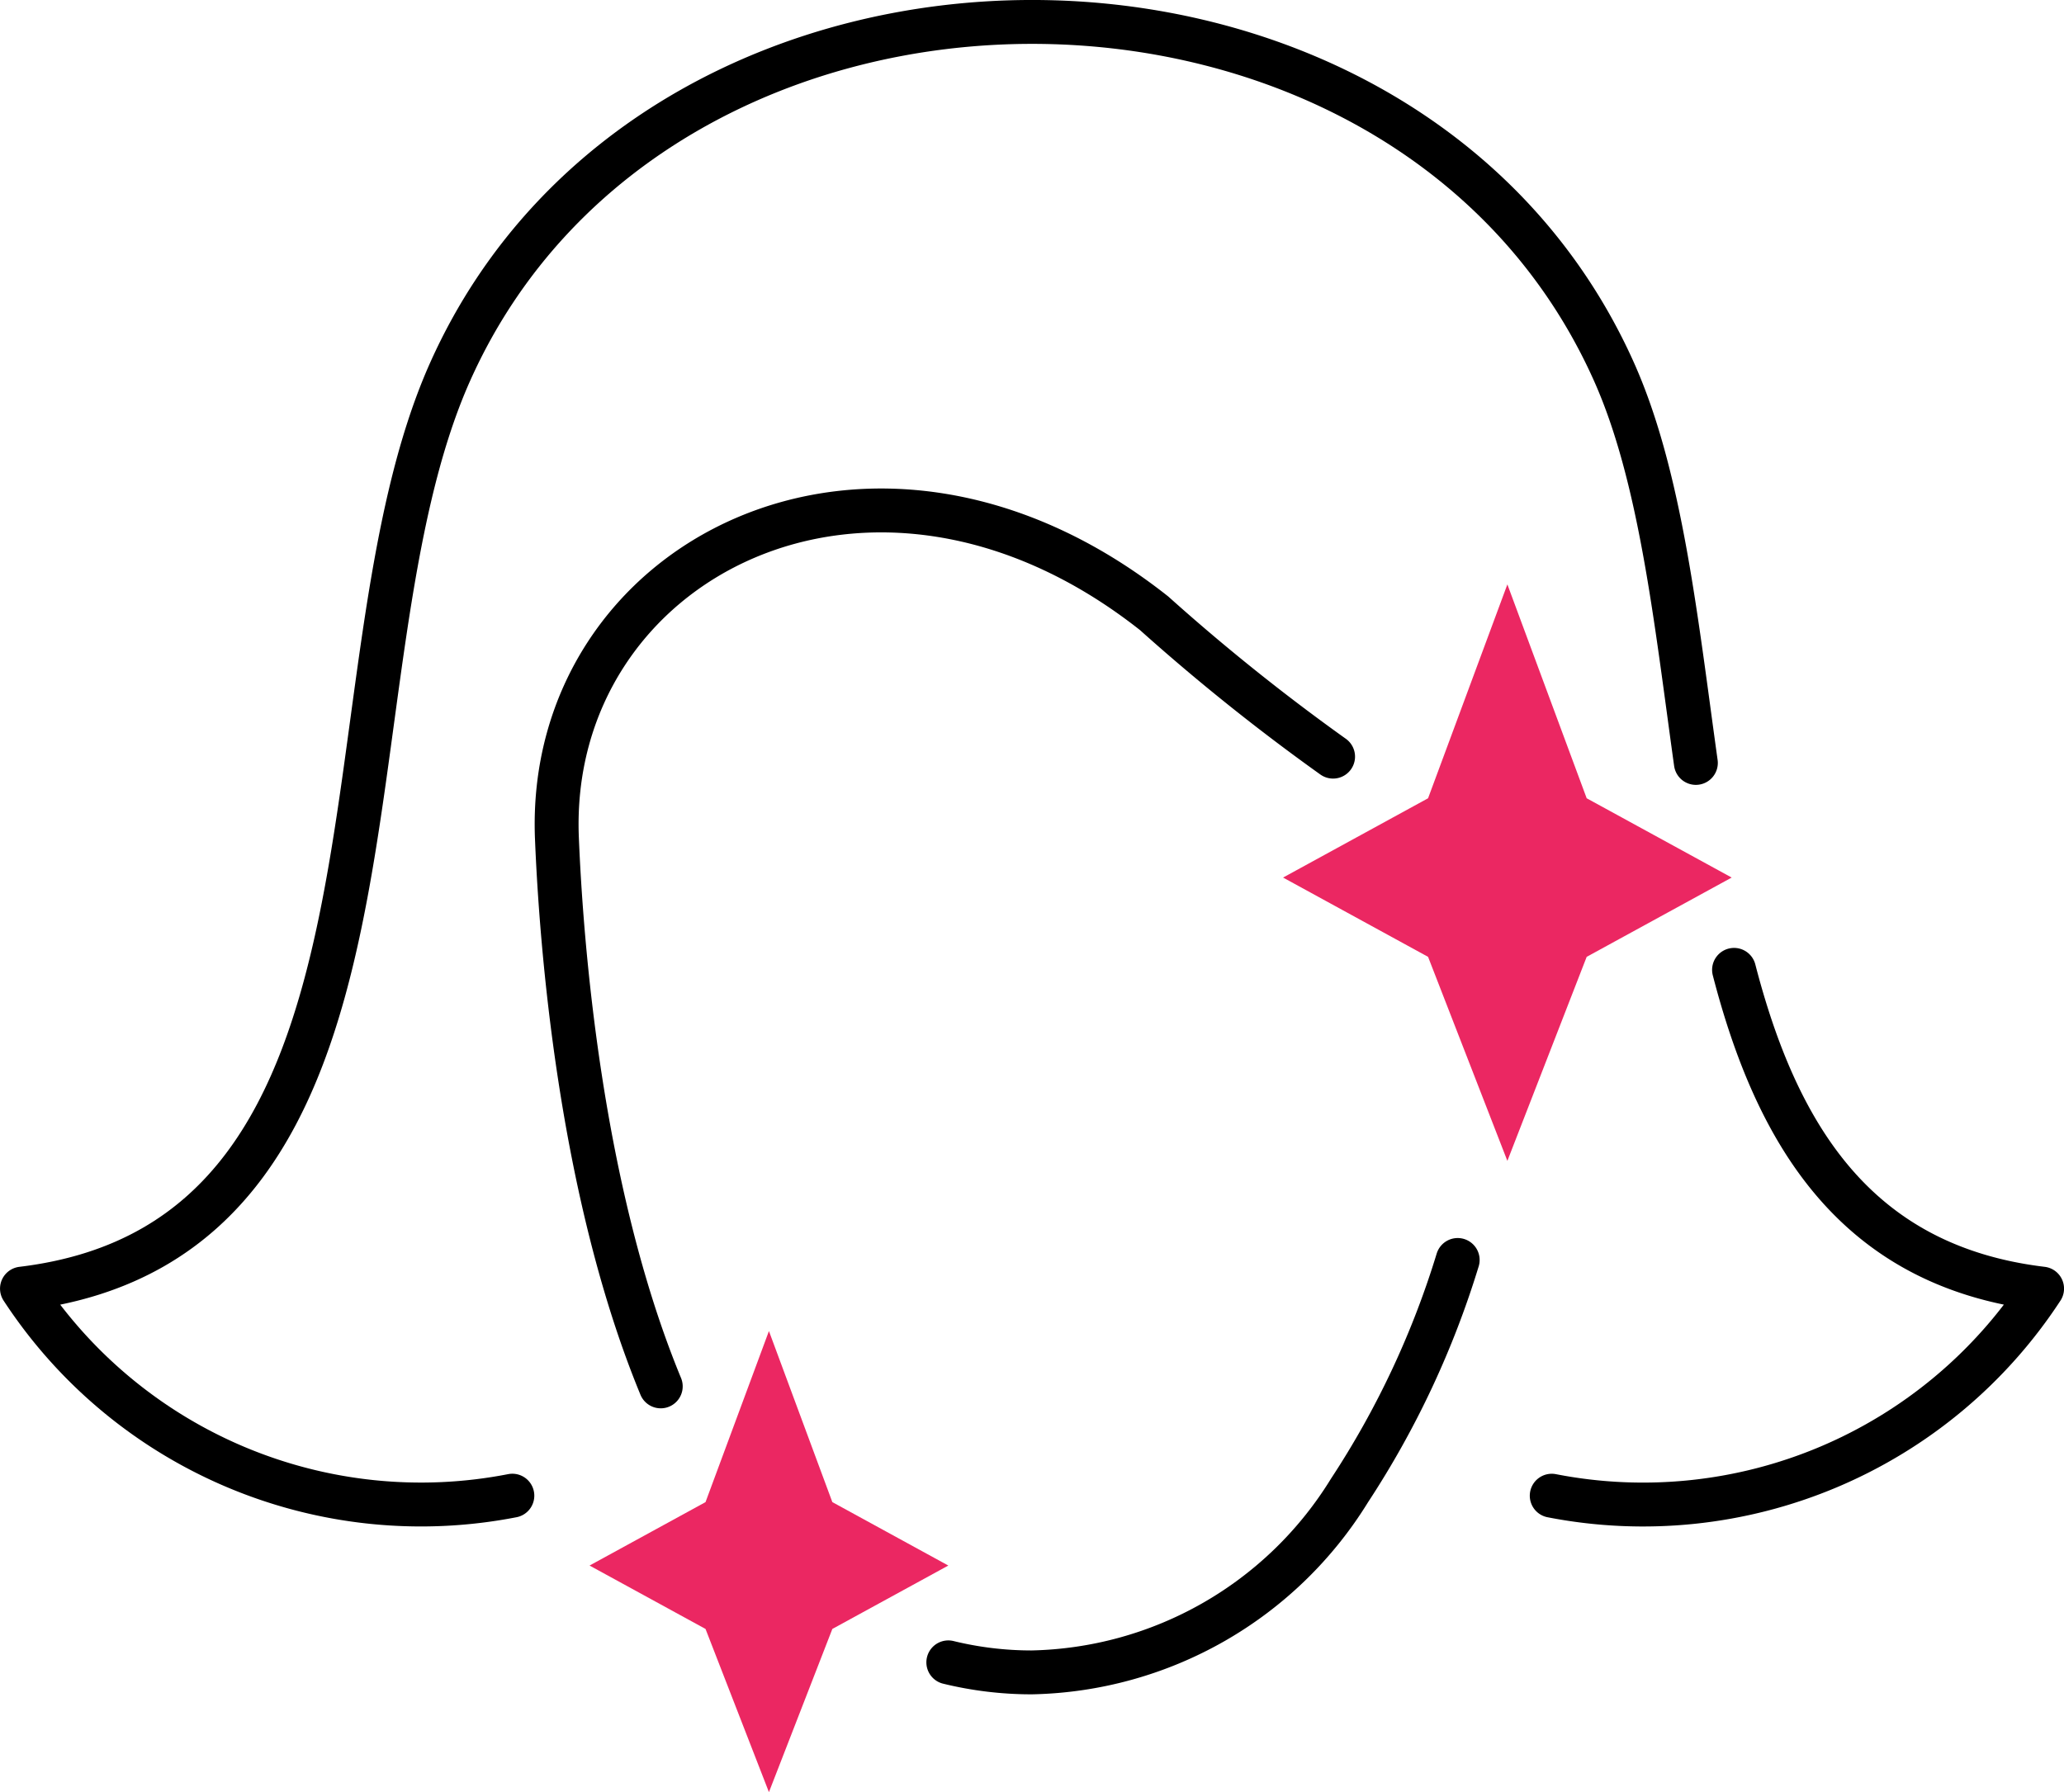 <?xml version="1.0" encoding="UTF-8"?>
<svg xmlns="http://www.w3.org/2000/svg" width="70.531" height="61.254" viewBox="0 0 70.531 61.254">
  <g id="Group_28" data-name="Group 28" transform="translate(-803.792 -1202.165)">
    <g id="Group_5" data-name="Group 5" transform="translate(804.542 1202.915)">
      <path id="Path_18" data-name="Path 18" d="M922.379,1272.087c1.454,5.617,4.147,10.128,10.526,10.895a16.285,16.285,0,0,1-16.756,7.078" transform="translate(-863.873 -1239.688)" fill="none" stroke="#000" stroke-linecap="round" stroke-linejoin="round" stroke-width="1.5"></path>
      <path id="Path_19" data-name="Path 19" d="M821.3,1253.286a16.287,16.287,0,0,1-16.757-7.077c14.051-1.69,10.034-21.066,14.633-31.342,7.129-15.932,32.634-15.941,39.767,0,1.605,3.587,2.12,8.5,2.8,13.374" transform="translate(-804.542 -1202.915)" fill="none" stroke="#000" stroke-linecap="round" stroke-linejoin="round" stroke-width="1.5"></path>
      <path id="Path_20" data-name="Path 20" d="M847.108,1268.5c-2.775-6.72-3.405-15.222-3.548-18.735-.386-9.484,10.743-15.328,20.407-7.689a70.83,70.83,0,0,0,6.116,4.9" transform="translate(-825.279 -1221.865)" fill="none" stroke="#000" stroke-linecap="round" stroke-linejoin="round" stroke-width="1.5"></path>
      <path id="Path_21" data-name="Path 21" d="M889.534,1293.257a30.631,30.631,0,0,1-3.695,7.875h0a13.061,13.061,0,0,1-10.868,6.221h0a11.981,11.981,0,0,1-2.843-.343" transform="translate(-840.472 -1250.942)" fill="none" stroke="#000" stroke-linecap="round" stroke-linejoin="round" stroke-width="1.5"></path>
    </g>
    <path id="Path_22" data-name="Path 22" d="M904.216,1243.958l2.71,7.31,4.955,2.71-4.955,2.71-2.71,6.974-2.71-6.974-4.955-2.71,4.955-2.71Z" transform="translate(-48.914 -21.819)" fill="#eb2762"></path>
    <path id="Path_23" data-name="Path 23" d="M852.082,1298.443l2.167,5.847,3.963,2.168-3.963,2.167-2.167,5.578-2.167-5.578-3.963-2.167,3.963-2.168Z" transform="translate(-22.014 -50.784)" fill="#eb2762"></path>
  </g>
</svg>
